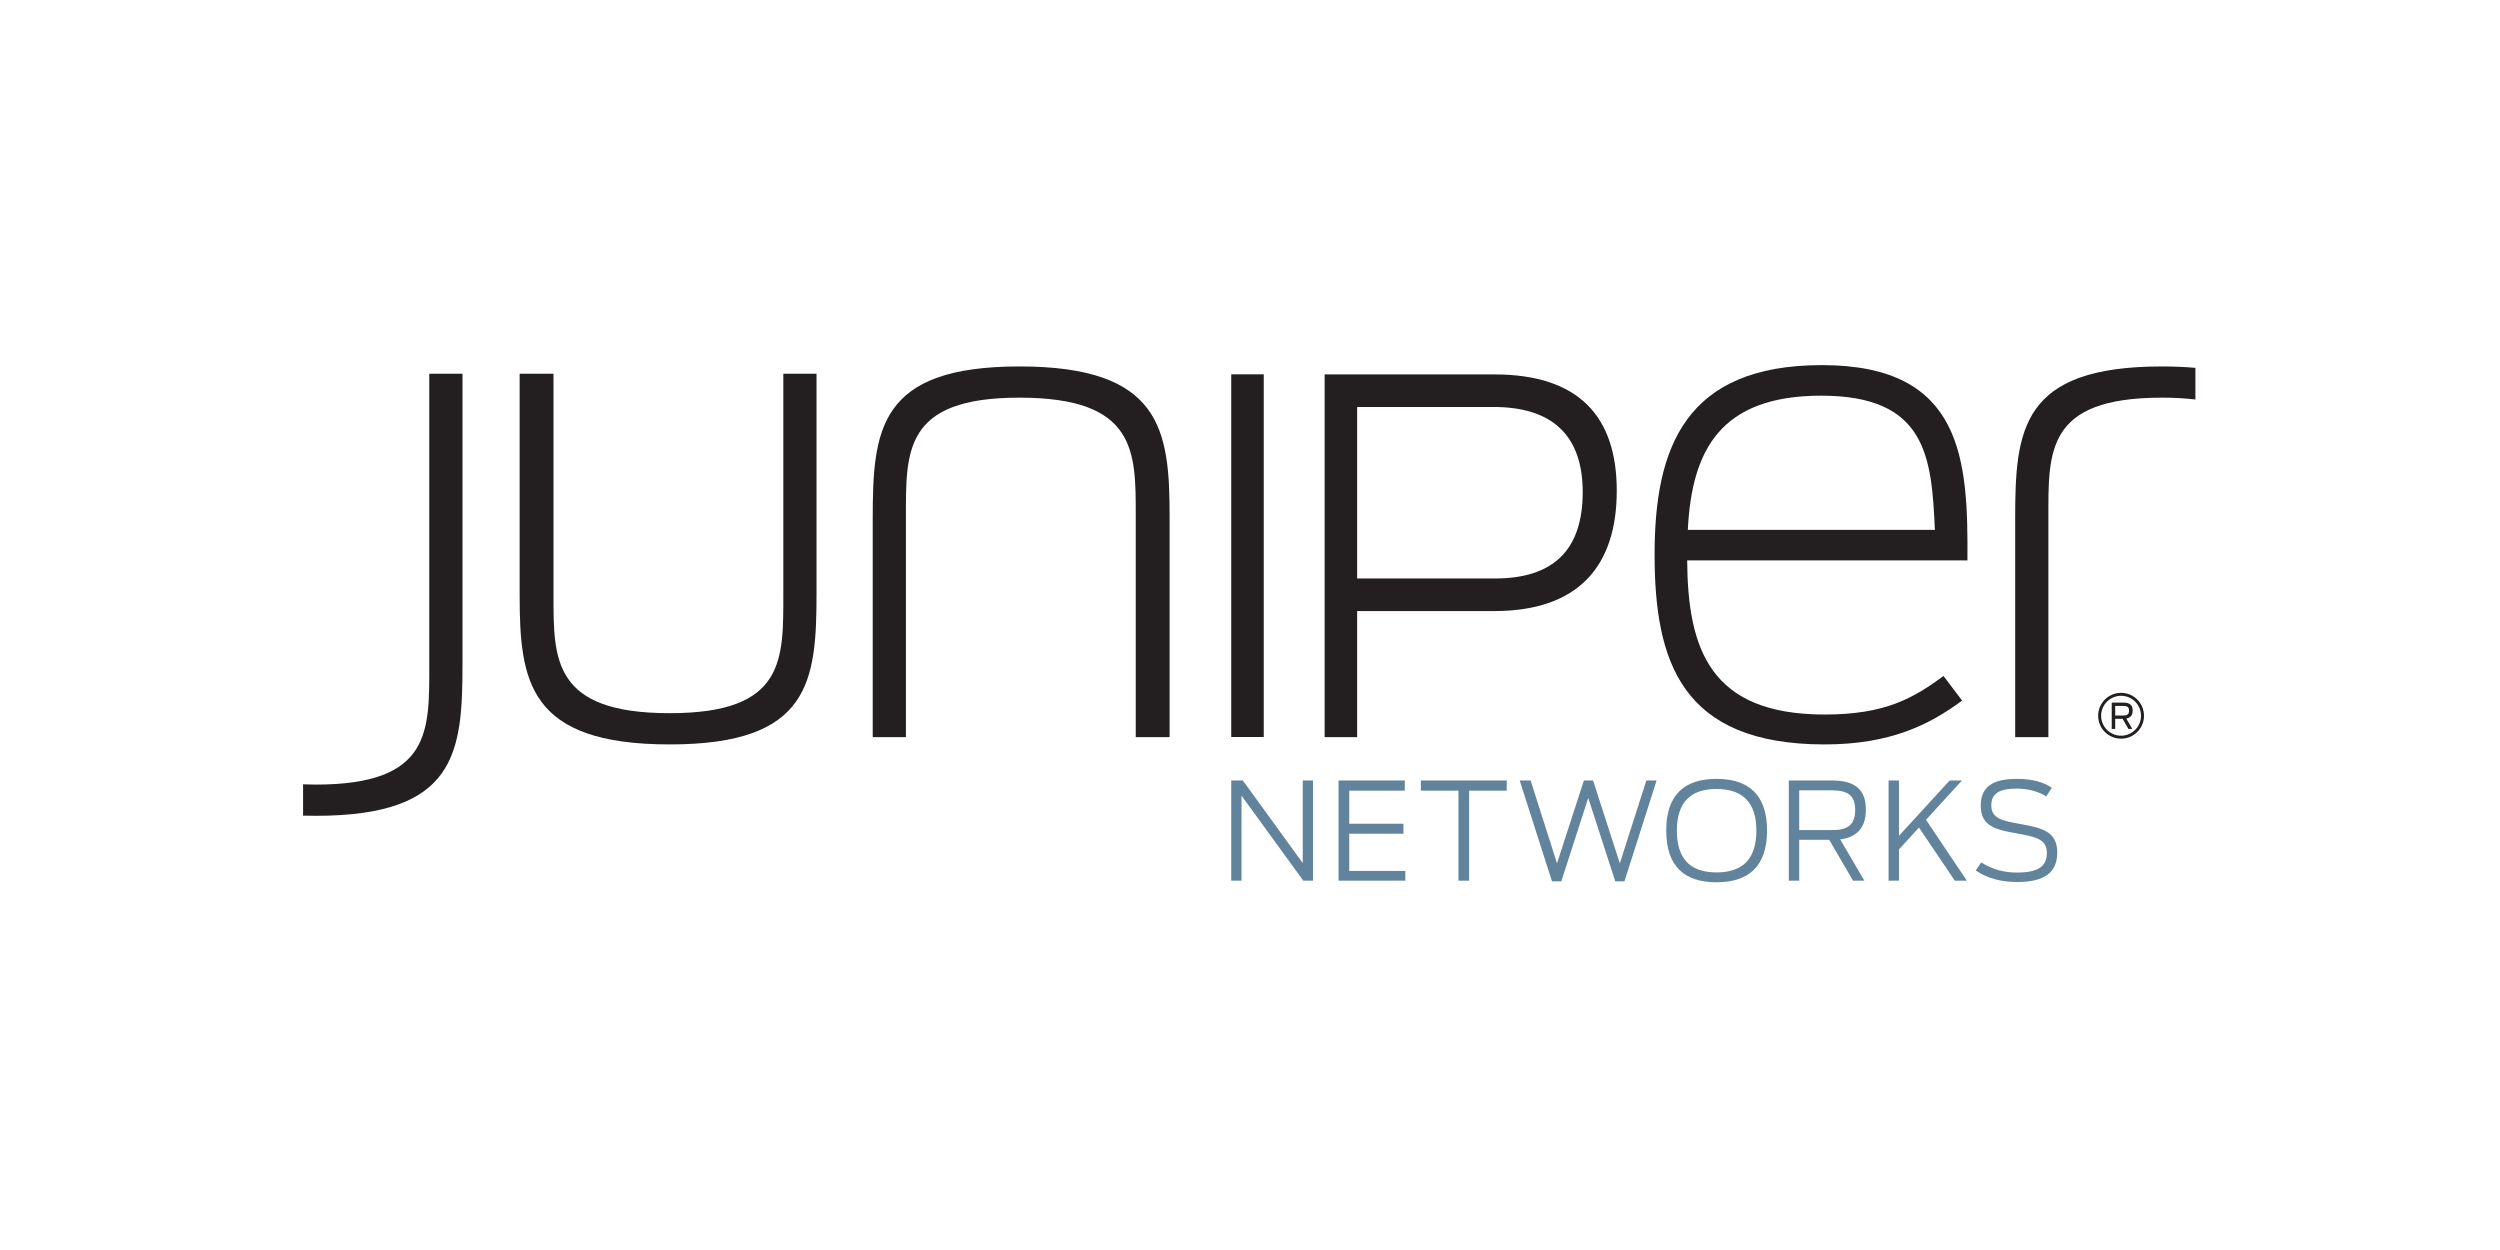 <svg xmlns="http://www.w3.org/2000/svg" xmlns:xlink="http://www.w3.org/1999/xlink" width="756" zoomAndPan="magnify" viewBox="0 0 567 283.5" height="378" preserveAspectRatio="xMidYMid meet" version="1.0"><defs><clipPath id="ae6ee1b32d"><path d="M 68.773 82.809 L 447 82.809 L 447 186 L 68.773 186 Z M 68.773 82.809 " clip-rule="nonzero"/></clipPath></defs><path fill="#61849c" d="M 279.242 177.016 L 281.879 177.016 L 295.465 195.75 L 295.465 177.016 L 297.793 177.016 L 297.793 199.734 L 295.582 199.734 L 281.574 180.449 L 281.574 199.734 L 279.242 199.734 Z M 303.586 177.016 L 318.609 177.016 L 318.609 179.316 L 306.008 179.316 L 306.008 186.824 L 318.301 186.824 L 318.301 189.098 L 306.008 189.098 L 306.008 197.527 L 318.73 197.527 L 318.73 199.734 L 303.586 199.734 Z M 330.777 179.316 L 322.254 179.316 L 322.254 177.016 L 341.727 177.016 L 341.727 179.316 L 333.203 179.316 L 333.203 199.738 L 330.777 199.738 Z M 344.664 177.016 L 347.148 177.016 L 353.125 195.809 L 359.227 177.016 L 361.312 177.016 L 367.379 195.809 L 373.391 177.016 L 375.719 177.016 L 368.422 199.887 L 366.344 199.887 L 360.211 180.973 L 354.105 199.887 L 351.992 199.887 Z M 344.664 177.016 " fill-opacity="1" fill-rule="nonzero"/><path fill="#61849c" d="M 398.344 188.387 C 398.344 182.254 395.496 178.945 389.301 178.945 C 383.137 178.945 380.316 182.254 380.316 188.387 C 380.316 194.551 383.137 197.863 389.301 197.863 C 395.496 197.863 398.344 194.551 398.344 188.387 M 377.898 188.359 C 377.898 180.262 382.035 176.648 389.301 176.648 C 396.598 176.648 400.766 180.262 400.766 188.359 C 400.766 196.48 396.598 200.102 389.301 200.102 C 382.035 200.102 377.898 196.48 377.898 188.359 M 415.543 188.266 C 418.762 188.266 420.754 187.285 420.754 183.699 C 420.754 180.172 418.824 179.254 415.453 179.254 L 408.062 179.254 L 408.062 188.266 Z M 414.871 190.473 L 408.062 190.473 L 408.062 199.734 L 405.703 199.734 L 405.703 177.016 L 415.516 177.016 C 420.789 177.016 423.18 179.129 423.18 183.637 C 423.18 187.559 421.309 189.859 417.352 190.379 L 422.84 199.734 L 420.266 199.734 Z M 435.227 187.684 L 430.688 192.648 L 430.688 199.734 L 428.328 199.734 L 428.328 177.016 L 430.688 177.016 L 430.688 189.555 L 442.184 177.016 L 444.973 177.016 L 436.82 185.934 L 446.078 199.734 L 443.348 199.734 Z M 448.102 197.434 L 449.328 195.598 C 452.055 197.309 454.723 197.895 457.449 197.895 C 462.141 197.895 464.227 196.574 464.227 193.449 C 464.227 190.227 461.527 189.77 457.449 189.031 C 452.547 188.172 449.234 187.344 449.234 182.75 C 449.234 178.359 452.055 176.645 457.449 176.645 C 461.008 176.645 463.555 177.441 465.359 178.672 L 464.07 180.633 C 462.449 179.559 460.027 178.855 457.449 178.855 C 453.375 178.855 451.629 179.988 451.629 182.688 C 451.629 185.57 453.988 186.121 458.035 186.855 C 463 187.746 466.586 188.48 466.586 193.355 C 466.586 197.863 463.707 200.039 457.512 200.039 C 454.082 200.039 450.98 199.336 448.102 197.434 " fill-opacity="1" fill-rule="nonzero"/><path fill="#231f20" d="M 490.336 83.109 C 458.398 83.109 457.043 97.422 457.043 117.609 L 457.043 167.176 L 464.574 167.176 L 464.574 117.609 C 464.574 102.395 463.973 90.188 490.336 90.188 C 493.16 90.188 495.668 90.34 497.922 90.605 L 497.922 83.43 C 495.594 83.223 493.086 83.109 490.336 83.109 M 117.855 134.934 L 117.855 84.766 L 125.535 84.766 L 125.535 135.086 C 125.535 149.547 125.387 161.75 151.898 161.75 C 178.258 161.75 177.656 149.547 177.656 134.332 L 177.656 84.766 L 185.191 84.766 L 185.191 134.332 C 185.191 154.52 183.832 168.836 151.898 168.836 C 119.812 168.836 117.855 154.52 117.855 134.934 M 265.266 117.004 L 265.266 167.176 L 257.586 167.176 L 257.586 116.855 C 257.586 102.391 257.734 90.188 231.223 90.188 C 204.859 90.188 205.465 102.391 205.465 117.609 L 205.465 167.176 L 197.934 167.176 L 197.934 117.609 C 197.934 97.422 199.289 83.109 231.223 83.109 C 263.309 83.109 265.266 97.422 265.266 117.004 M 279.246 84.898 L 286.621 84.898 L 286.621 167.156 L 279.246 167.156 Z M 339.043 131.199 C 352.344 131.199 358.957 124.715 358.957 111.613 C 358.957 98.52 351.82 92.301 338.711 92.301 L 307.801 92.301 L 307.801 131.199 Z M 300.426 84.918 L 338.93 84.918 C 358.023 84.918 366.68 94.41 366.68 111.285 C 366.68 128.27 358.133 138.594 338.824 138.594 L 307.801 138.594 L 307.801 167.176 L 300.426 167.176 Z M 300.426 84.918 " fill-opacity="1" fill-rule="nonzero"/><g clip-path="url(#ae6ee1b32d)"><path fill="#231f20" d="M 382.797 120.168 L 438.832 120.168 C 438.078 103.75 437.023 89.738 413.07 89.738 C 390.027 89.738 383.699 102.242 382.797 120.168 M 375.262 125.746 C 375.262 101.492 382.195 82.809 413.227 82.809 C 445.312 82.809 446.363 104.352 446.215 127.098 L 382.648 127.098 C 382.797 147.141 387.766 162.055 413.824 162.055 C 427.688 162.055 434.012 158.285 440.793 153.316 L 445.004 158.891 C 437.477 164.465 428.59 168.836 413.824 168.836 C 381.293 168.836 375.262 150 375.262 125.746 M 71.602 185.027 C 103.535 185.027 104.895 170.715 104.895 150.523 L 104.895 84.766 L 97.359 84.766 L 97.359 150.523 C 97.359 165.738 97.961 177.945 71.602 177.945 C 70.605 177.945 69.66 177.922 68.738 177.883 L 68.738 184.988 C 69.664 185.012 70.617 185.023 71.602 185.023 " fill-opacity="1" fill-rule="nonzero"/></g><path fill="#231f20" d="M 481.062 157.805 C 478.566 157.805 476.535 159.836 476.535 162.332 C 476.535 164.828 478.566 166.859 481.062 166.859 C 483.555 166.859 485.586 164.828 485.586 162.332 C 485.586 159.836 483.555 157.805 481.062 157.805 M 481.062 167.531 C 478.195 167.531 475.859 165.199 475.859 162.332 C 475.859 159.469 478.195 157.133 481.062 157.133 C 483.934 157.133 486.258 159.469 486.258 162.332 C 486.258 165.199 483.934 167.531 481.062 167.531 " fill-opacity="1" fill-rule="nonzero"/><path fill="#231f20" d="M 481.586 162.277 C 482.398 162.277 482.867 162.043 482.867 161.168 C 482.867 160.305 482.414 160.109 481.559 160.109 L 479.73 160.109 L 479.73 162.277 Z M 481.398 163.027 L 479.73 163.027 L 479.73 165.324 L 478.938 165.324 L 478.938 159.352 L 481.594 159.352 C 483.109 159.352 483.691 159.969 483.691 161.148 C 483.691 162.113 483.281 162.777 482.25 162.969 L 483.598 165.324 L 482.734 165.324 Z M 481.398 163.027 " fill-opacity="1" fill-rule="nonzero"/></svg>